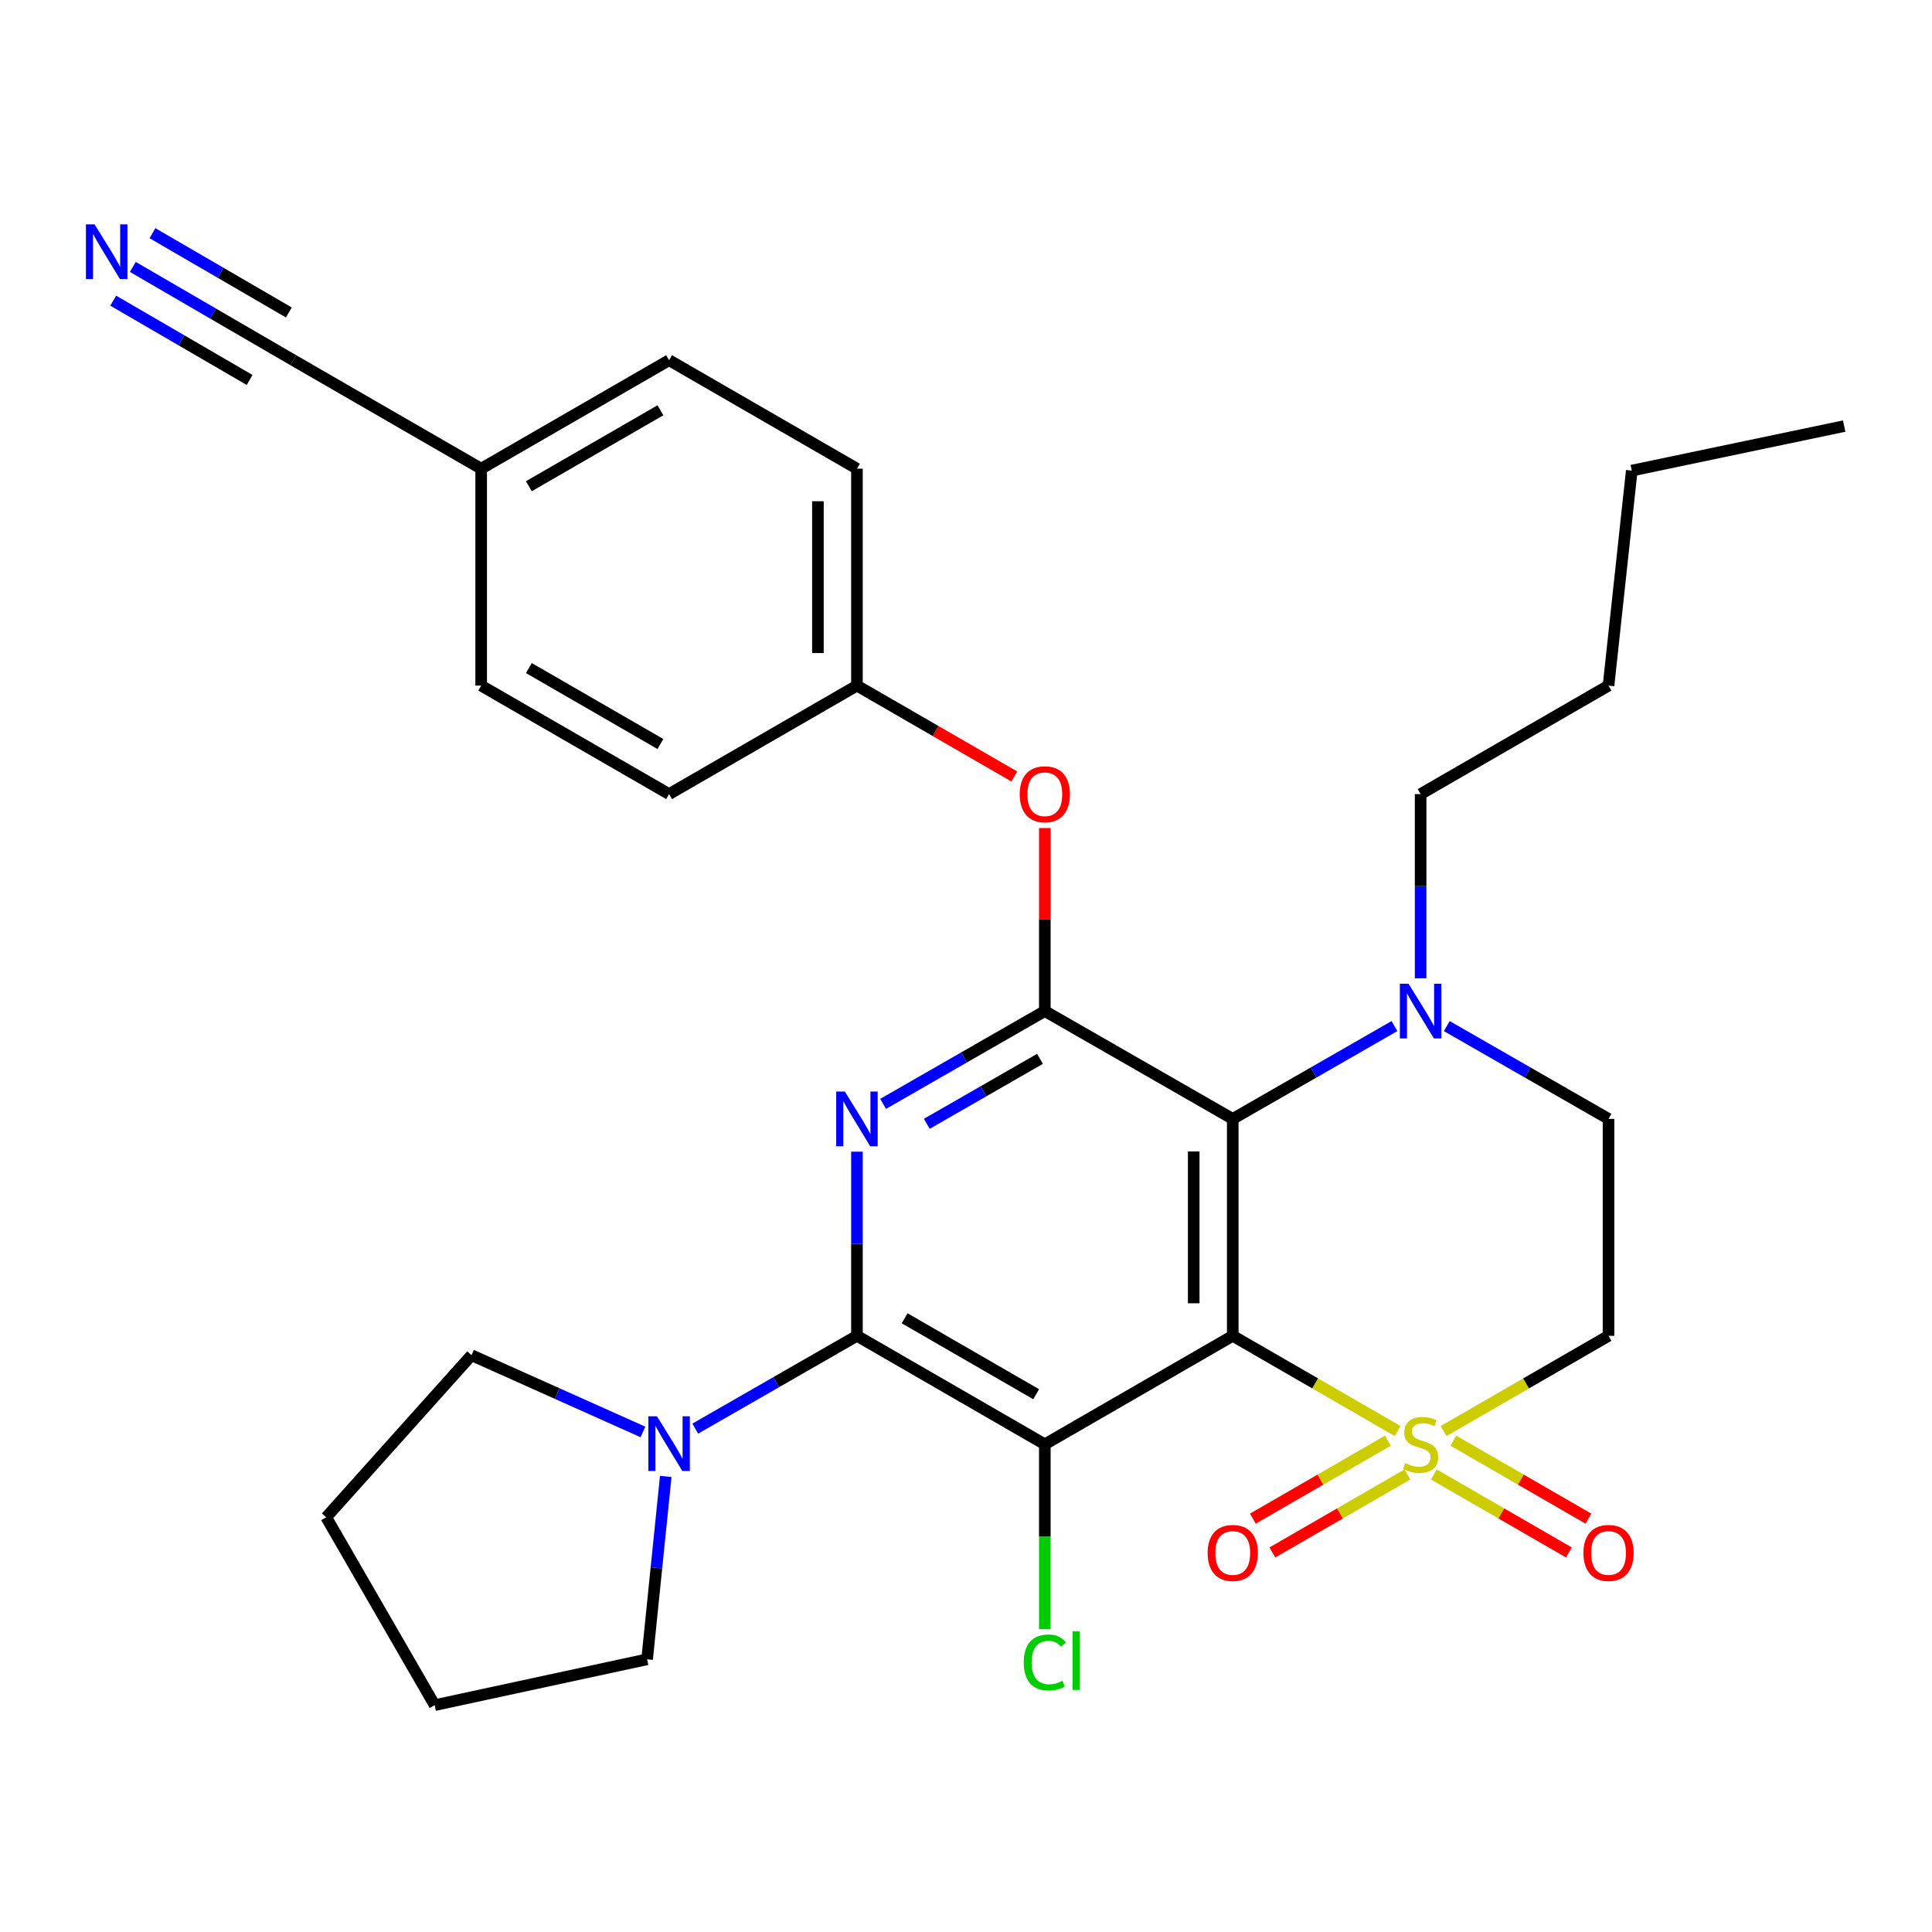 <?xml version='1.0' encoding='iso-8859-1'?>
<svg version='1.1' baseProfile='full'
              xmlns='http://www.w3.org/2000/svg'
                      xmlns:rdkit='http://www.rdkit.org/xml'
                      xmlns:xlink='http://www.w3.org/1999/xlink'
                  xml:space='preserve'
width='1000px' height='1000px' viewBox='0 0 1000 1000'>
<!-- END OF HEADER -->
<rect style='opacity:1.0;fill:#FFFFFF;stroke:none' width='1000' height='1000' x='0' y='0'> </rect>
<path class='bond-0' d='M 638.064,691.417 L 680.743,716.062' style='fill:none;fill-rule:evenodd;stroke:#000000;stroke-width:6px;stroke-linecap:butt;stroke-linejoin:miter;stroke-opacity:1' />
<path class='bond-0' d='M 680.743,716.062 L 723.421,740.706' style='fill:none;fill-rule:evenodd;stroke:#CCCC00;stroke-width:6px;stroke-linecap:butt;stroke-linejoin:miter;stroke-opacity:1' />
<path class='bond-1' d='M 638.064,691.417 L 540.798,747.57' style='fill:none;fill-rule:evenodd;stroke:#000000;stroke-width:6px;stroke-linecap:butt;stroke-linejoin:miter;stroke-opacity:1' />
<path class='bond-3' d='M 638.064,691.417 L 638.064,579.144' style='fill:none;fill-rule:evenodd;stroke:#000000;stroke-width:6px;stroke-linecap:butt;stroke-linejoin:miter;stroke-opacity:1' />
<path class='bond-3' d='M 617.861,674.576 L 617.861,595.985' style='fill:none;fill-rule:evenodd;stroke:#000000;stroke-width:6px;stroke-linecap:butt;stroke-linejoin:miter;stroke-opacity:1' />
<path class='bond-7' d='M 747.196,740.707 L 789.886,716.062' style='fill:none;fill-rule:evenodd;stroke:#CCCC00;stroke-width:6px;stroke-linecap:butt;stroke-linejoin:miter;stroke-opacity:1' />
<path class='bond-7' d='M 789.886,716.062 L 832.575,691.417' style='fill:none;fill-rule:evenodd;stroke:#000000;stroke-width:6px;stroke-linecap:butt;stroke-linejoin:miter;stroke-opacity:1' />
<path class='bond-11' d='M 742.146,763.182 L 777.103,783.363' style='fill:none;fill-rule:evenodd;stroke:#CCCC00;stroke-width:6px;stroke-linecap:butt;stroke-linejoin:miter;stroke-opacity:1' />
<path class='bond-11' d='M 777.103,783.363 L 812.06,803.544' style='fill:none;fill-rule:evenodd;stroke:#FF0000;stroke-width:6px;stroke-linecap:butt;stroke-linejoin:miter;stroke-opacity:1' />
<path class='bond-11' d='M 752.247,745.685 L 787.204,765.866' style='fill:none;fill-rule:evenodd;stroke:#CCCC00;stroke-width:6px;stroke-linecap:butt;stroke-linejoin:miter;stroke-opacity:1' />
<path class='bond-11' d='M 787.204,765.866 L 822.161,786.048' style='fill:none;fill-rule:evenodd;stroke:#FF0000;stroke-width:6px;stroke-linecap:butt;stroke-linejoin:miter;stroke-opacity:1' />
<path class='bond-12' d='M 718.37,745.687 L 683.423,765.867' style='fill:none;fill-rule:evenodd;stroke:#CCCC00;stroke-width:6px;stroke-linecap:butt;stroke-linejoin:miter;stroke-opacity:1' />
<path class='bond-12' d='M 683.423,765.867 L 648.477,786.046' style='fill:none;fill-rule:evenodd;stroke:#FF0000;stroke-width:6px;stroke-linecap:butt;stroke-linejoin:miter;stroke-opacity:1' />
<path class='bond-12' d='M 728.473,763.183 L 693.526,783.362' style='fill:none;fill-rule:evenodd;stroke:#CCCC00;stroke-width:6px;stroke-linecap:butt;stroke-linejoin:miter;stroke-opacity:1' />
<path class='bond-12' d='M 693.526,783.362 L 658.58,803.542' style='fill:none;fill-rule:evenodd;stroke:#FF0000;stroke-width:6px;stroke-linecap:butt;stroke-linejoin:miter;stroke-opacity:1' />
<path class='bond-2' d='M 540.798,747.57 L 443.554,691.417' style='fill:none;fill-rule:evenodd;stroke:#000000;stroke-width:6px;stroke-linecap:butt;stroke-linejoin:miter;stroke-opacity:1' />
<path class='bond-2' d='M 536.314,721.652 L 468.243,682.345' style='fill:none;fill-rule:evenodd;stroke:#000000;stroke-width:6px;stroke-linecap:butt;stroke-linejoin:miter;stroke-opacity:1' />
<path class='bond-15' d='M 540.798,747.57 L 540.798,795.409' style='fill:none;fill-rule:evenodd;stroke:#000000;stroke-width:6px;stroke-linecap:butt;stroke-linejoin:miter;stroke-opacity:1' />
<path class='bond-15' d='M 540.798,795.409 L 540.798,843.248' style='fill:none;fill-rule:evenodd;stroke:#00CC00;stroke-width:6px;stroke-linecap:butt;stroke-linejoin:miter;stroke-opacity:1' />
<path class='bond-8' d='M 443.554,691.417 L 401.709,715.438' style='fill:none;fill-rule:evenodd;stroke:#000000;stroke-width:6px;stroke-linecap:butt;stroke-linejoin:miter;stroke-opacity:1' />
<path class='bond-8' d='M 401.709,715.438 L 359.864,739.459' style='fill:none;fill-rule:evenodd;stroke:#0000FF;stroke-width:6px;stroke-linecap:butt;stroke-linejoin:miter;stroke-opacity:1' />
<path class='bond-31' d='M 443.554,691.417 L 443.554,643.764' style='fill:none;fill-rule:evenodd;stroke:#000000;stroke-width:6px;stroke-linecap:butt;stroke-linejoin:miter;stroke-opacity:1' />
<path class='bond-31' d='M 443.554,643.764 L 443.554,596.111' style='fill:none;fill-rule:evenodd;stroke:#0000FF;stroke-width:6px;stroke-linecap:butt;stroke-linejoin:miter;stroke-opacity:1' />
<path class='bond-5' d='M 638.064,579.144 L 540.798,523.328' style='fill:none;fill-rule:evenodd;stroke:#000000;stroke-width:6px;stroke-linecap:butt;stroke-linejoin:miter;stroke-opacity:1' />
<path class='bond-6' d='M 638.064,579.144 L 679.915,555.123' style='fill:none;fill-rule:evenodd;stroke:#000000;stroke-width:6px;stroke-linecap:butt;stroke-linejoin:miter;stroke-opacity:1' />
<path class='bond-6' d='M 679.915,555.123 L 721.765,531.101' style='fill:none;fill-rule:evenodd;stroke:#0000FF;stroke-width:6px;stroke-linecap:butt;stroke-linejoin:miter;stroke-opacity:1' />
<path class='bond-4' d='M 457.097,571.371 L 498.947,547.349' style='fill:none;fill-rule:evenodd;stroke:#0000FF;stroke-width:6px;stroke-linecap:butt;stroke-linejoin:miter;stroke-opacity:1' />
<path class='bond-4' d='M 498.947,547.349 L 540.798,523.328' style='fill:none;fill-rule:evenodd;stroke:#000000;stroke-width:6px;stroke-linecap:butt;stroke-linejoin:miter;stroke-opacity:1' />
<path class='bond-4' d='M 479.709,581.686 L 509.005,564.871' style='fill:none;fill-rule:evenodd;stroke:#0000FF;stroke-width:6px;stroke-linecap:butt;stroke-linejoin:miter;stroke-opacity:1' />
<path class='bond-4' d='M 509.005,564.871 L 538.3,548.056' style='fill:none;fill-rule:evenodd;stroke:#000000;stroke-width:6px;stroke-linecap:butt;stroke-linejoin:miter;stroke-opacity:1' />
<path class='bond-10' d='M 540.798,523.328 L 540.798,475.958' style='fill:none;fill-rule:evenodd;stroke:#000000;stroke-width:6px;stroke-linecap:butt;stroke-linejoin:miter;stroke-opacity:1' />
<path class='bond-10' d='M 540.798,475.958 L 540.798,428.589' style='fill:none;fill-rule:evenodd;stroke:#FF0000;stroke-width:6px;stroke-linecap:butt;stroke-linejoin:miter;stroke-opacity:1' />
<path class='bond-14' d='M 748.852,531.1 L 790.714,555.122' style='fill:none;fill-rule:evenodd;stroke:#0000FF;stroke-width:6px;stroke-linecap:butt;stroke-linejoin:miter;stroke-opacity:1' />
<path class='bond-14' d='M 790.714,555.122 L 832.575,579.144' style='fill:none;fill-rule:evenodd;stroke:#000000;stroke-width:6px;stroke-linecap:butt;stroke-linejoin:miter;stroke-opacity:1' />
<path class='bond-18' d='M 735.308,506.36 L 735.308,458.69' style='fill:none;fill-rule:evenodd;stroke:#0000FF;stroke-width:6px;stroke-linecap:butt;stroke-linejoin:miter;stroke-opacity:1' />
<path class='bond-18' d='M 735.308,458.69 L 735.308,411.021' style='fill:none;fill-rule:evenodd;stroke:#000000;stroke-width:6px;stroke-linecap:butt;stroke-linejoin:miter;stroke-opacity:1' />
<path class='bond-30' d='M 832.575,691.417 L 832.575,579.144' style='fill:none;fill-rule:evenodd;stroke:#000000;stroke-width:6px;stroke-linecap:butt;stroke-linejoin:miter;stroke-opacity:1' />
<path class='bond-23' d='M 332.78,741.172 L 288.414,721.312' style='fill:none;fill-rule:evenodd;stroke:#0000FF;stroke-width:6px;stroke-linecap:butt;stroke-linejoin:miter;stroke-opacity:1' />
<path class='bond-23' d='M 288.414,721.312 L 244.048,701.451' style='fill:none;fill-rule:evenodd;stroke:#000000;stroke-width:6px;stroke-linecap:butt;stroke-linejoin:miter;stroke-opacity:1' />
<path class='bond-24' d='M 344.591,764.199 L 339.765,811.527' style='fill:none;fill-rule:evenodd;stroke:#0000FF;stroke-width:6px;stroke-linecap:butt;stroke-linejoin:miter;stroke-opacity:1' />
<path class='bond-24' d='M 339.765,811.527 L 334.94,858.856' style='fill:none;fill-rule:evenodd;stroke:#000000;stroke-width:6px;stroke-linecap:butt;stroke-linejoin:miter;stroke-opacity:1' />
<path class='bond-9' d='M 68.75,138.156 L 110.28,162.299' style='fill:none;fill-rule:evenodd;stroke:#0000FF;stroke-width:6px;stroke-linecap:butt;stroke-linejoin:miter;stroke-opacity:1' />
<path class='bond-9' d='M 110.28,162.299 L 151.81,186.441' style='fill:none;fill-rule:evenodd;stroke:#000000;stroke-width:6px;stroke-linecap:butt;stroke-linejoin:miter;stroke-opacity:1' />
<path class='bond-9' d='M 58.597,155.622 L 93.897,176.143' style='fill:none;fill-rule:evenodd;stroke:#0000FF;stroke-width:6px;stroke-linecap:butt;stroke-linejoin:miter;stroke-opacity:1' />
<path class='bond-9' d='M 93.897,176.143 L 129.197,196.665' style='fill:none;fill-rule:evenodd;stroke:#000000;stroke-width:6px;stroke-linecap:butt;stroke-linejoin:miter;stroke-opacity:1' />
<path class='bond-9' d='M 78.904,120.689 L 114.204,141.211' style='fill:none;fill-rule:evenodd;stroke:#0000FF;stroke-width:6px;stroke-linecap:butt;stroke-linejoin:miter;stroke-opacity:1' />
<path class='bond-9' d='M 114.204,141.211 L 149.505,161.732' style='fill:none;fill-rule:evenodd;stroke:#000000;stroke-width:6px;stroke-linecap:butt;stroke-linejoin:miter;stroke-opacity:1' />
<path class='bond-16' d='M 524.991,401.893 L 484.272,378.38' style='fill:none;fill-rule:evenodd;stroke:#FF0000;stroke-width:6px;stroke-linecap:butt;stroke-linejoin:miter;stroke-opacity:1' />
<path class='bond-16' d='M 484.272,378.38 L 443.554,354.868' style='fill:none;fill-rule:evenodd;stroke:#000000;stroke-width:6px;stroke-linecap:butt;stroke-linejoin:miter;stroke-opacity:1' />
<path class='bond-13' d='M 151.81,186.441 L 249.054,242.595' style='fill:none;fill-rule:evenodd;stroke:#000000;stroke-width:6px;stroke-linecap:butt;stroke-linejoin:miter;stroke-opacity:1' />
<path class='bond-20' d='M 443.554,354.868 L 346.321,411.021' style='fill:none;fill-rule:evenodd;stroke:#000000;stroke-width:6px;stroke-linecap:butt;stroke-linejoin:miter;stroke-opacity:1' />
<path class='bond-22' d='M 443.554,354.868 L 443.554,242.595' style='fill:none;fill-rule:evenodd;stroke:#000000;stroke-width:6px;stroke-linecap:butt;stroke-linejoin:miter;stroke-opacity:1' />
<path class='bond-22' d='M 423.351,338.027 L 423.351,259.436' style='fill:none;fill-rule:evenodd;stroke:#000000;stroke-width:6px;stroke-linecap:butt;stroke-linejoin:miter;stroke-opacity:1' />
<path class='bond-17' d='M 249.054,242.595 L 346.321,186.441' style='fill:none;fill-rule:evenodd;stroke:#000000;stroke-width:6px;stroke-linecap:butt;stroke-linejoin:miter;stroke-opacity:1' />
<path class='bond-17' d='M 273.745,251.668 L 341.832,212.361' style='fill:none;fill-rule:evenodd;stroke:#000000;stroke-width:6px;stroke-linecap:butt;stroke-linejoin:miter;stroke-opacity:1' />
<path class='bond-33' d='M 249.054,242.595 L 249.054,354.868' style='fill:none;fill-rule:evenodd;stroke:#000000;stroke-width:6px;stroke-linecap:butt;stroke-linejoin:miter;stroke-opacity:1' />
<path class='bond-25' d='M 735.308,411.021 L 832.575,354.868' style='fill:none;fill-rule:evenodd;stroke:#000000;stroke-width:6px;stroke-linecap:butt;stroke-linejoin:miter;stroke-opacity:1' />
<path class='bond-19' d='M 249.054,354.868 L 346.321,411.021' style='fill:none;fill-rule:evenodd;stroke:#000000;stroke-width:6px;stroke-linecap:butt;stroke-linejoin:miter;stroke-opacity:1' />
<path class='bond-19' d='M 273.745,345.794 L 341.832,385.101' style='fill:none;fill-rule:evenodd;stroke:#000000;stroke-width:6px;stroke-linecap:butt;stroke-linejoin:miter;stroke-opacity:1' />
<path class='bond-21' d='M 346.321,186.441 L 443.554,242.595' style='fill:none;fill-rule:evenodd;stroke:#000000;stroke-width:6px;stroke-linecap:butt;stroke-linejoin:miter;stroke-opacity:1' />
<path class='bond-27' d='M 244.048,701.451 L 168.848,785.339' style='fill:none;fill-rule:evenodd;stroke:#000000;stroke-width:6px;stroke-linecap:butt;stroke-linejoin:miter;stroke-opacity:1' />
<path class='bond-28' d='M 334.94,858.856 L 224.99,882.583' style='fill:none;fill-rule:evenodd;stroke:#000000;stroke-width:6px;stroke-linecap:butt;stroke-linejoin:miter;stroke-opacity:1' />
<path class='bond-26' d='M 832.575,354.868 L 844.596,243.582' style='fill:none;fill-rule:evenodd;stroke:#000000;stroke-width:6px;stroke-linecap:butt;stroke-linejoin:miter;stroke-opacity:1' />
<path class='bond-29' d='M 844.596,243.582 L 954.545,220.54' style='fill:none;fill-rule:evenodd;stroke:#000000;stroke-width:6px;stroke-linecap:butt;stroke-linejoin:miter;stroke-opacity:1' />
<path class='bond-32' d='M 168.848,785.339 L 224.99,882.583' style='fill:none;fill-rule:evenodd;stroke:#000000;stroke-width:6px;stroke-linecap:butt;stroke-linejoin:miter;stroke-opacity:1' />
<path  class='atom-1' d='M 727.308 757.29
Q 727.628 757.41, 728.948 757.97
Q 730.268 758.53, 731.708 758.89
Q 733.188 759.21, 734.628 759.21
Q 737.308 759.21, 738.868 757.93
Q 740.428 756.61, 740.428 754.33
Q 740.428 752.77, 739.628 751.81
Q 738.868 750.85, 737.668 750.33
Q 736.468 749.81, 734.468 749.21
Q 731.948 748.45, 730.428 747.73
Q 728.948 747.01, 727.868 745.49
Q 726.828 743.97, 726.828 741.41
Q 726.828 737.85, 729.228 735.65
Q 731.668 733.45, 736.468 733.45
Q 739.748 733.45, 743.468 735.01
L 742.548 738.09
Q 739.148 736.69, 736.588 736.69
Q 733.828 736.69, 732.308 737.85
Q 730.788 738.97, 730.828 740.93
Q 730.828 742.45, 731.588 743.37
Q 732.388 744.29, 733.508 744.81
Q 734.668 745.33, 736.588 745.93
Q 739.148 746.73, 740.668 747.53
Q 742.188 748.33, 743.268 749.97
Q 744.388 751.57, 744.388 754.33
Q 744.388 758.25, 741.748 760.37
Q 739.148 762.45, 734.788 762.45
Q 732.268 762.45, 730.348 761.89
Q 728.468 761.37, 726.228 760.45
L 727.308 757.29
' fill='#CCCC00'/>
<path  class='atom-5' d='M 437.294 564.984
L 446.574 579.984
Q 447.494 581.464, 448.974 584.144
Q 450.454 586.824, 450.534 586.984
L 450.534 564.984
L 454.294 564.984
L 454.294 593.304
L 450.414 593.304
L 440.454 576.904
Q 439.294 574.984, 438.054 572.784
Q 436.854 570.584, 436.494 569.904
L 436.494 593.304
L 432.814 593.304
L 432.814 564.984
L 437.294 564.984
' fill='#0000FF'/>
<path  class='atom-7' d='M 729.048 509.168
L 738.328 524.168
Q 739.248 525.648, 740.728 528.328
Q 742.208 531.008, 742.288 531.168
L 742.288 509.168
L 746.048 509.168
L 746.048 537.488
L 742.168 537.488
L 732.208 521.088
Q 731.048 519.168, 729.808 516.968
Q 728.608 514.768, 728.248 514.088
L 728.248 537.488
L 724.568 537.488
L 724.568 509.168
L 729.048 509.168
' fill='#0000FF'/>
<path  class='atom-9' d='M 340.061 733.074
L 349.341 748.074
Q 350.261 749.554, 351.741 752.234
Q 353.221 754.914, 353.301 755.074
L 353.301 733.074
L 357.061 733.074
L 357.061 761.394
L 353.181 761.394
L 343.221 744.994
Q 342.061 743.074, 340.821 740.874
Q 339.621 738.674, 339.261 737.994
L 339.261 761.394
L 335.581 761.394
L 335.581 733.074
L 340.061 733.074
' fill='#0000FF'/>
<path  class='atom-10' d='M 48.957 116.128
L 58.237 131.128
Q 59.157 132.608, 60.637 135.288
Q 62.117 137.968, 62.197 138.128
L 62.197 116.128
L 65.957 116.128
L 65.957 144.448
L 62.077 144.448
L 52.117 128.048
Q 50.957 126.128, 49.717 123.928
Q 48.517 121.728, 48.157 121.048
L 48.157 144.448
L 44.477 144.448
L 44.477 116.128
L 48.957 116.128
' fill='#0000FF'/>
<path  class='atom-11' d='M 527.798 411.101
Q 527.798 404.301, 531.158 400.501
Q 534.518 396.701, 540.798 396.701
Q 547.078 396.701, 550.438 400.501
Q 553.798 404.301, 553.798 411.101
Q 553.798 417.981, 550.398 421.901
Q 546.998 425.781, 540.798 425.781
Q 534.558 425.781, 531.158 421.901
Q 527.798 418.021, 527.798 411.101
M 540.798 422.581
Q 545.118 422.581, 547.438 419.701
Q 549.798 416.781, 549.798 411.101
Q 549.798 405.541, 547.438 402.741
Q 545.118 399.901, 540.798 399.901
Q 536.478 399.901, 534.118 402.701
Q 531.798 405.501, 531.798 411.101
Q 531.798 416.821, 534.118 419.701
Q 536.478 422.581, 540.798 422.581
' fill='#FF0000'/>
<path  class='atom-12' d='M 819.575 803.804
Q 819.575 797.004, 822.935 793.204
Q 826.295 789.404, 832.575 789.404
Q 838.855 789.404, 842.215 793.204
Q 845.575 797.004, 845.575 803.804
Q 845.575 810.684, 842.175 814.604
Q 838.775 818.484, 832.575 818.484
Q 826.335 818.484, 822.935 814.604
Q 819.575 810.724, 819.575 803.804
M 832.575 815.284
Q 836.895 815.284, 839.215 812.404
Q 841.575 809.484, 841.575 803.804
Q 841.575 798.244, 839.215 795.444
Q 836.895 792.604, 832.575 792.604
Q 828.255 792.604, 825.895 795.404
Q 823.575 798.204, 823.575 803.804
Q 823.575 809.524, 825.895 812.404
Q 828.255 815.284, 832.575 815.284
' fill='#FF0000'/>
<path  class='atom-13' d='M 625.064 803.804
Q 625.064 797.004, 628.424 793.204
Q 631.784 789.404, 638.064 789.404
Q 644.344 789.404, 647.704 793.204
Q 651.064 797.004, 651.064 803.804
Q 651.064 810.684, 647.664 814.604
Q 644.264 818.484, 638.064 818.484
Q 631.824 818.484, 628.424 814.604
Q 625.064 810.724, 625.064 803.804
M 638.064 815.284
Q 642.384 815.284, 644.704 812.404
Q 647.064 809.484, 647.064 803.804
Q 647.064 798.244, 644.704 795.444
Q 642.384 792.604, 638.064 792.604
Q 633.744 792.604, 631.384 795.404
Q 629.064 798.204, 629.064 803.804
Q 629.064 809.524, 631.384 812.404
Q 633.744 815.284, 638.064 815.284
' fill='#FF0000'/>
<path  class='atom-16' d='M 529.878 860.487
Q 529.878 853.447, 533.158 849.767
Q 536.478 846.047, 542.758 846.047
Q 548.598 846.047, 551.718 850.167
L 549.078 852.327
Q 546.798 849.327, 542.758 849.327
Q 538.478 849.327, 536.198 852.207
Q 533.958 855.047, 533.958 860.487
Q 533.958 866.087, 536.278 868.967
Q 538.638 871.847, 543.198 871.847
Q 546.318 871.847, 549.958 869.967
L 551.078 872.967
Q 549.598 873.927, 547.358 874.487
Q 545.118 875.047, 542.638 875.047
Q 536.478 875.047, 533.158 871.287
Q 529.878 867.527, 529.878 860.487
' fill='#00CC00'/>
<path  class='atom-16' d='M 555.158 844.327
L 558.838 844.327
L 558.838 874.687
L 555.158 874.687
L 555.158 844.327
' fill='#00CC00'/>
</svg>
